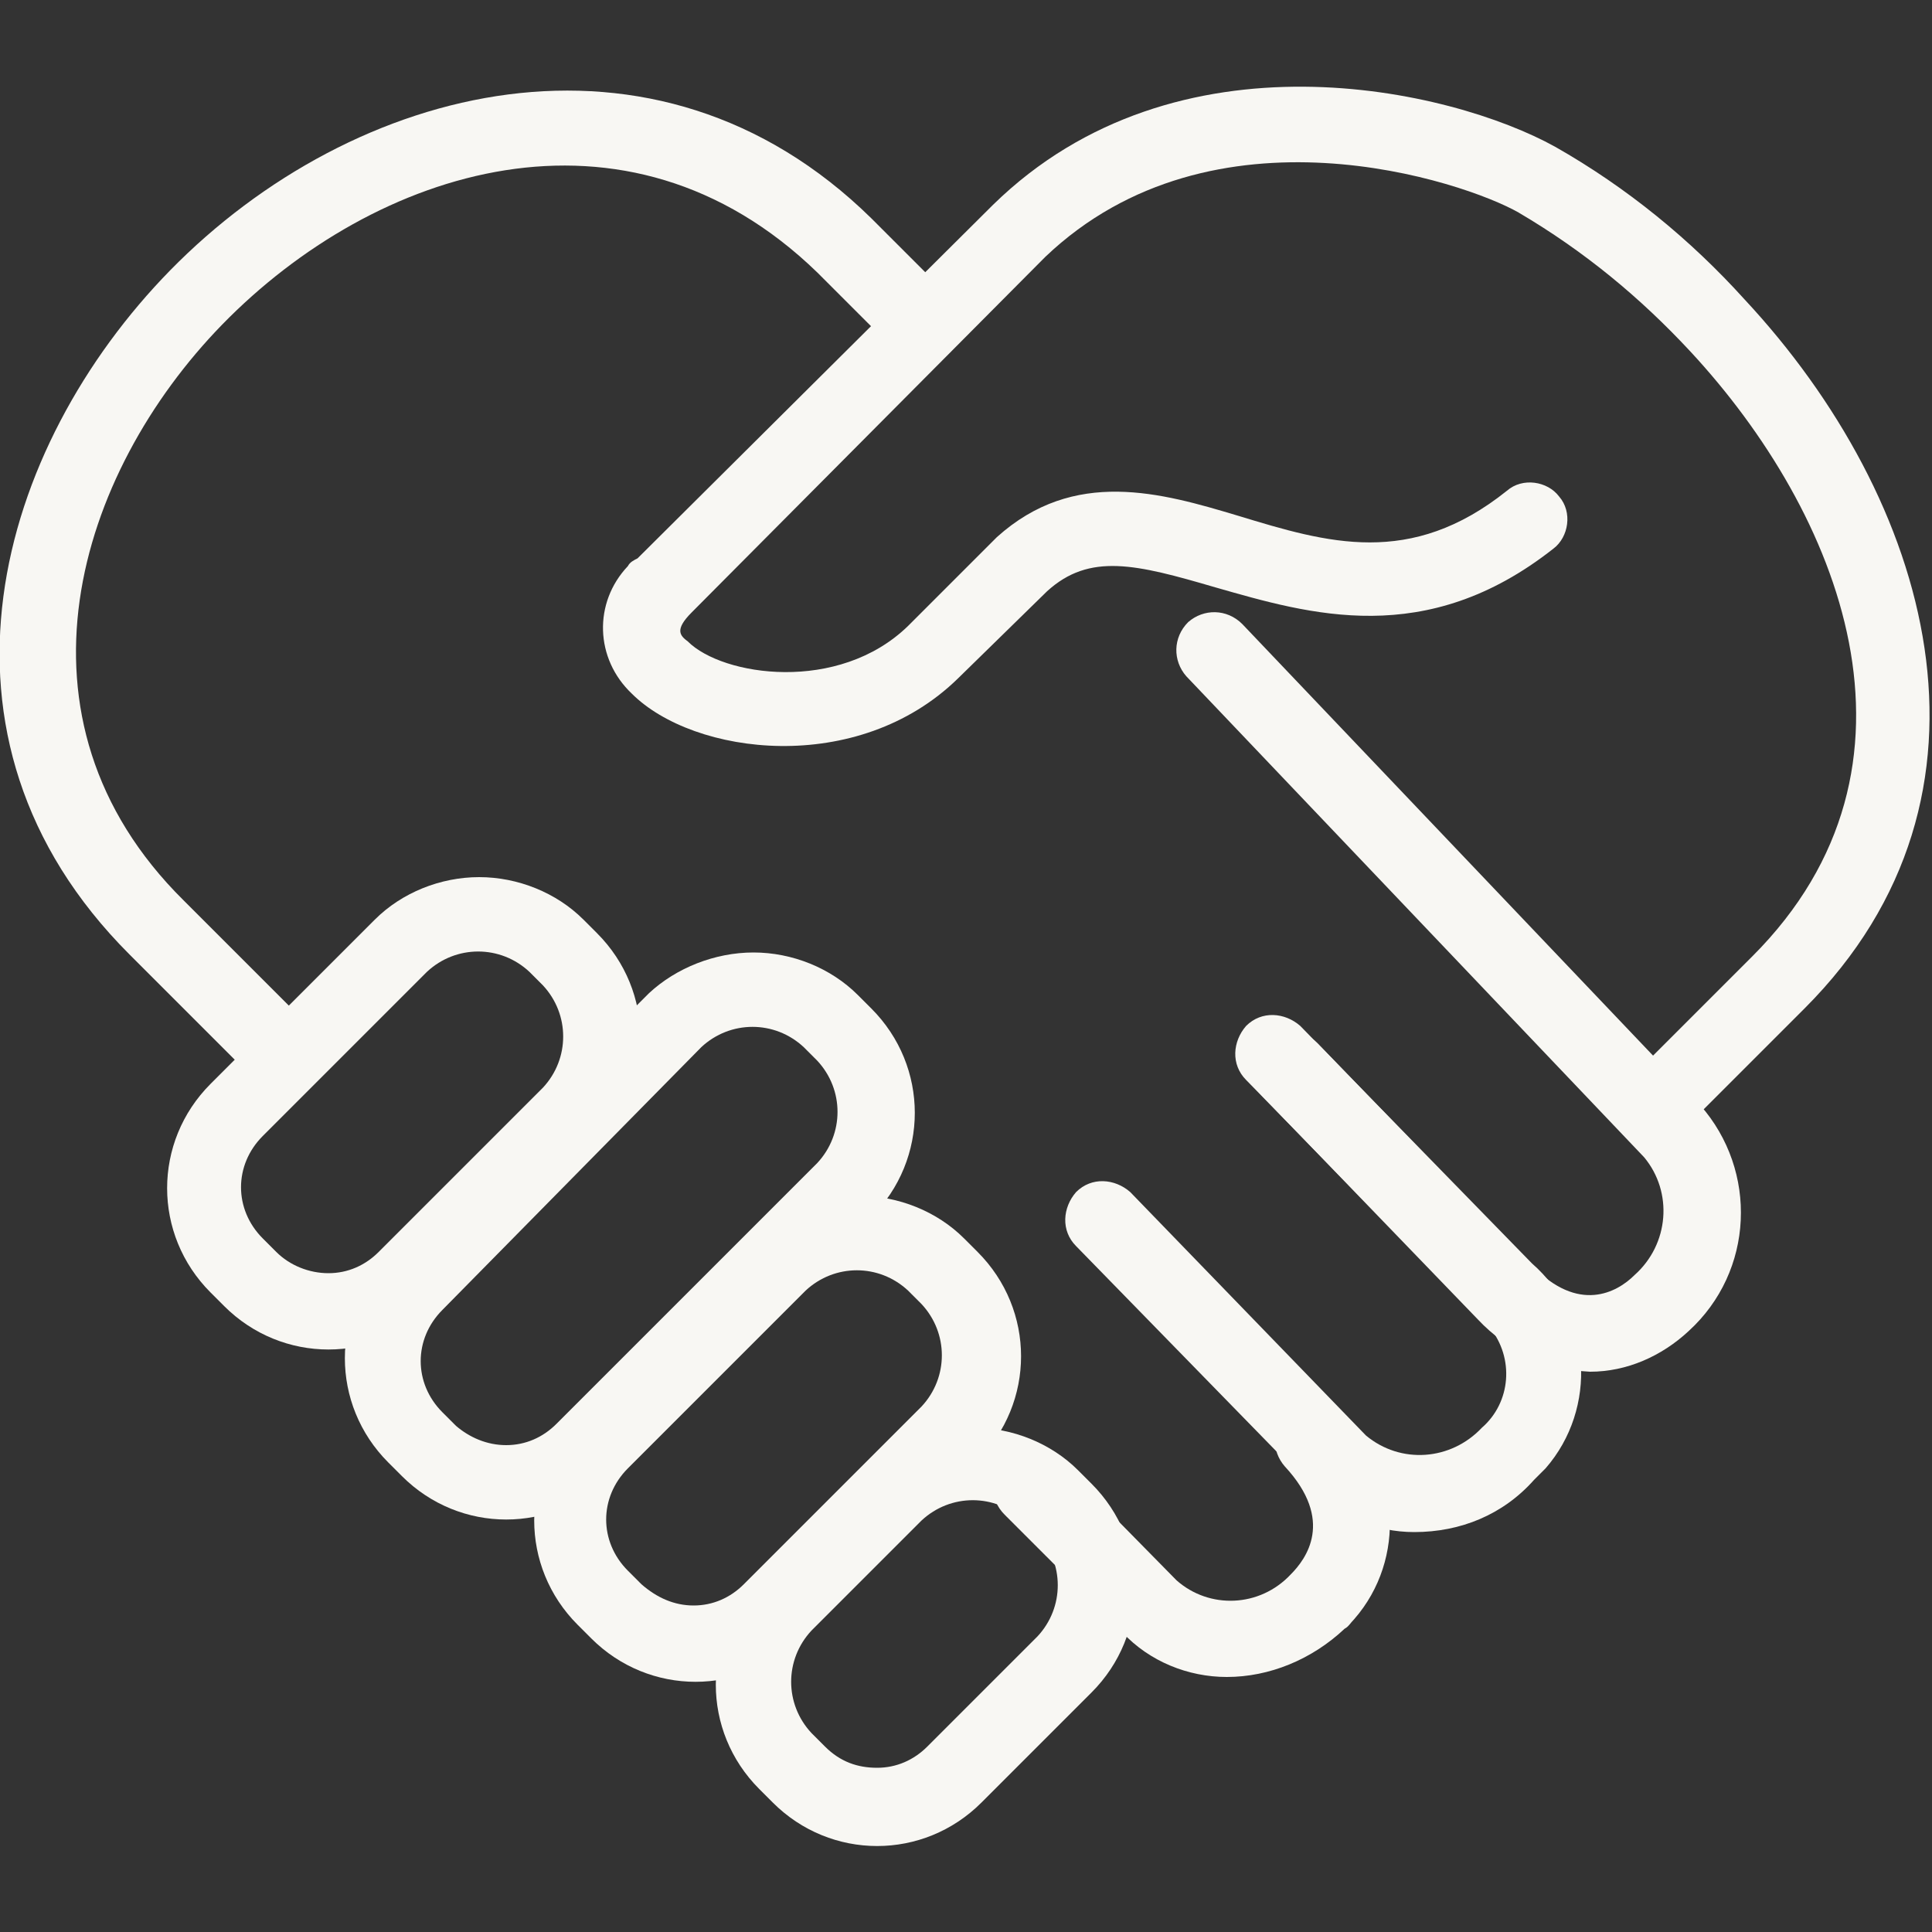 <svg xmlns="http://www.w3.org/2000/svg" xmlns:xlink="http://www.w3.org/1999/xlink" x="0px" y="0px" viewBox="0 0 100 100" width="100" height="100">
<rect x="0" y="0" width="100" height="100" fill="#333333" stroke="none"/>
<style type="text/css">
	.st0{fill:#F8F7F3;}
</style>
<path id="パス_1392" class="st0" d="M86,59c-1.1,0-2-0.9-2-2c0-0.5,0.2-1,0.6-1.4l6.1-6.1c9.9-9.9,4.5-23-3.2-31.3
	C84.9,15.4,82,13,78.6,11c-2.8-1.6-15.8-6-24.5,2.3L35.8,31.7c-0.9,0.9-0.6,1.2-0.2,1.5c1.8,1.8,7.8,2.7,11.4-0.8l4.6-4.6
	c4-3.6,8.5-2.3,12.5-1.1c4.6,1.4,8.9,2.7,13.9-1.3c0.8-0.7,2.1-0.5,2.7,0.3c0.7,0.8,0.5,2.1-0.3,2.7c-6.6,5.2-12.6,3.4-17.5,2
	c-4.1-1.2-6.5-1.8-8.7,0.2l-4.6,4.5c-5.2,5.1-13.7,4-16.9,0.8c-1.9-1.8-2-4.7-0.2-6.6c0.1-0.2,0.3-0.3,0.5-0.4l18.4-18.3
	c9.5-9.3,23.7-6,29.1-3c3.7,2.1,7,4.8,9.8,7.9c9.6,10.3,14.2,25.6,3.1,36.7l-6.1,6.1C87,58.7,86.5,59,86,59z"/>
<path id="パス_1393" class="st0" d="M14.2,56.1c-0.5,0-1-0.2-1.4-0.6l-6.1-6.1C-4.6,38.1-0.1,23.1,8.8,14
	c9.5-9.7,25.1-13.7,36.3-2.7l4.1,4.1c0.8,0.8,0.8,2,0,2.8c-0.8,0.8-2,0.8-2.8,0l-4.1-4.1c-9.9-9.6-22.9-5.4-30.8,2.7
	C4,24.5,0,37.2,9.5,46.6l6.1,6.1c0.8,0.8,0.8,2,0,2.8C15.3,55.8,14.8,56.1,14.2,56.1z"/>
<path id="パス_1394" class="st0" d="M82.3,71c-2.2-0.1-4.3-1.1-5.8-2.7L65.4,56.8c-0.8-0.8-0.8-2,0-2.8c0.8-0.8,2-0.8,2.8,0
	c0,0,0,0,0,0l11.1,11.5c2.4,2.5,4.4,1.4,5.3,0.5c1.8-1.6,2-4.3,0.5-6.1L61.4,35c-0.7-0.8-0.7-2,0.1-2.8c0.8-0.7,2-0.7,2.8,0.1
	l23.7,24.9c3,3.4,2.8,8.6-0.6,11.7C86,70.2,84.2,71,82.3,71z"/>
<path id="パス_1395" class="st0" d="M73.2,79.3c-2,0-3.9-0.8-5.3-2.3L55.7,64.5c-0.8-0.8-0.7-2,0-2.8c0.8-0.8,2-0.7,2.8,0
	l12.2,12.6c1.8,1.5,4.4,1.3,6-0.4c1.5-1.3,1.7-3.6,0.4-5.2c-0.2-0.2-0.4-0.4-0.6-0.5l-12-12.3c-0.8-0.8-0.7-2,0-2.8
	c0.8-0.8,2-0.7,2.8,0l12,12.3c3.1,2.7,3.4,7.5,0.7,10.6c-0.2,0.2-0.4,0.4-0.6,0.6C77.8,78.4,75.6,79.3,73.2,79.3z"/>
<path id="パス_1396" class="st0" d="M63.5,86.8c-2,0-4-0.8-5.4-2.3L52,78.4c-0.8-0.8-0.8-2,0-2.8c0.8-0.8,2-0.8,2.8,0l6.1,6.2
	c1.7,1.5,4.3,1.4,5.9-0.3c0.8-0.8,2.3-2.8-0.3-5.6c-0.7-0.8-0.7-2,0.1-2.8c0.8-0.7,2-0.7,2.8,0.1l0,0c3.1,2.7,3.4,7.5,0.7,10.6
	c-0.2,0.2-0.3,0.4-0.5,0.5C67.9,85.9,65.7,86.8,63.5,86.8z"/>
<path id="パス_1397" class="st0" d="M24.8,45.4c2,0,4,0.8,5.4,2.2l0.7,0.7c3,3,3,7.8,0,10.8l-8.5,8.5c-3,3-7.8,3-10.8,0l-0.7-0.7
	c-3-3-3-7.8,0-10.8l8.5-8.5C20.8,46.2,22.8,45.4,24.8,45.4z M17,65.9c1,0,1.9-0.4,2.6-1.1l8.5-8.5c1.4-1.5,1.4-3.8,0-5.3l-0.7-0.7
	c-1.5-1.4-3.8-1.4-5.3,0l-8.5,8.5c-1.5,1.5-1.5,3.8,0,5.3c0,0,0,0,0,0l0.7,0.7C15,65.5,16,65.9,17,65.9L17,65.9z"/>
<path id="パス_1398" class="st0" d="M39,49.3c2,0,4,0.8,5.4,2.2l0.7,0.7c3,3,3,7.8,0,10.8L31.6,76.4c-3,3-7.8,3-10.8,0l-0.7-0.7
	c-3-3-3-7.8,0-10.8l13.5-13.5C35,50.1,37,49.3,39,49.3z M26.2,74.8c1,0,1.9-0.4,2.6-1.1l13.5-13.5c1.4-1.5,1.4-3.8,0-5.3l-0.7-0.7
	c-1.5-1.4-3.8-1.4-5.3,0L22.9,67.8c-1.5,1.5-1.5,3.8,0,5.3c0,0,0,0,0,0l0.7,0.7C24.3,74.4,25.2,74.8,26.2,74.8L26.2,74.8z"/>
<path id="パス_1399" class="st0" d="M44.5,61.9c2,0,4,0.8,5.4,2.2l0.7,0.7c3,3,3,7.8,0,10.8l-9.2,9.2c-3,3-7.8,3-10.8,0l-0.7-0.7
	c-3-3-3-7.8,0-10.8l9.2-9.2C40.5,62.7,42.5,61.9,44.5,61.9z M35.9,83.1c1,0,1.9-0.4,2.6-1.1l9.2-9.2c1.4-1.5,1.4-3.8,0-5.3l-0.7-0.7
	c-1.5-1.4-3.8-1.4-5.3,0l-9.2,9.2c-1.5,1.5-1.5,3.8,0,5.3c0,0,0,0,0,0l0.7,0.7C34,82.7,34.9,83.1,35.9,83.1L35.9,83.1z"/>
<path id="パス_1400" class="st0" d="M50.4,73.9c2,0,4,0.8,5.4,2.2l0.7,0.7c3,3,3,7.8,0,10.8l-5.7,5.7c-3,3-7.8,3-10.8,0l-0.7-0.7
	c-3-3-3-7.8,0-10.8l5.7-5.7C46.5,74.7,48.4,73.9,50.4,73.9z M45.4,91.5c1,0,1.9-0.4,2.6-1.1l5.7-5.7c1.4-1.5,1.4-3.8,0-5.3l-0.7-0.7
	c-1.5-1.4-3.8-1.4-5.3,0l-5.7,5.7c-1.4,1.5-1.4,3.8,0,5.3l0.7,0.7C43.5,91.2,44.4,91.5,45.4,91.5L45.4,91.5z"/>
</svg>
